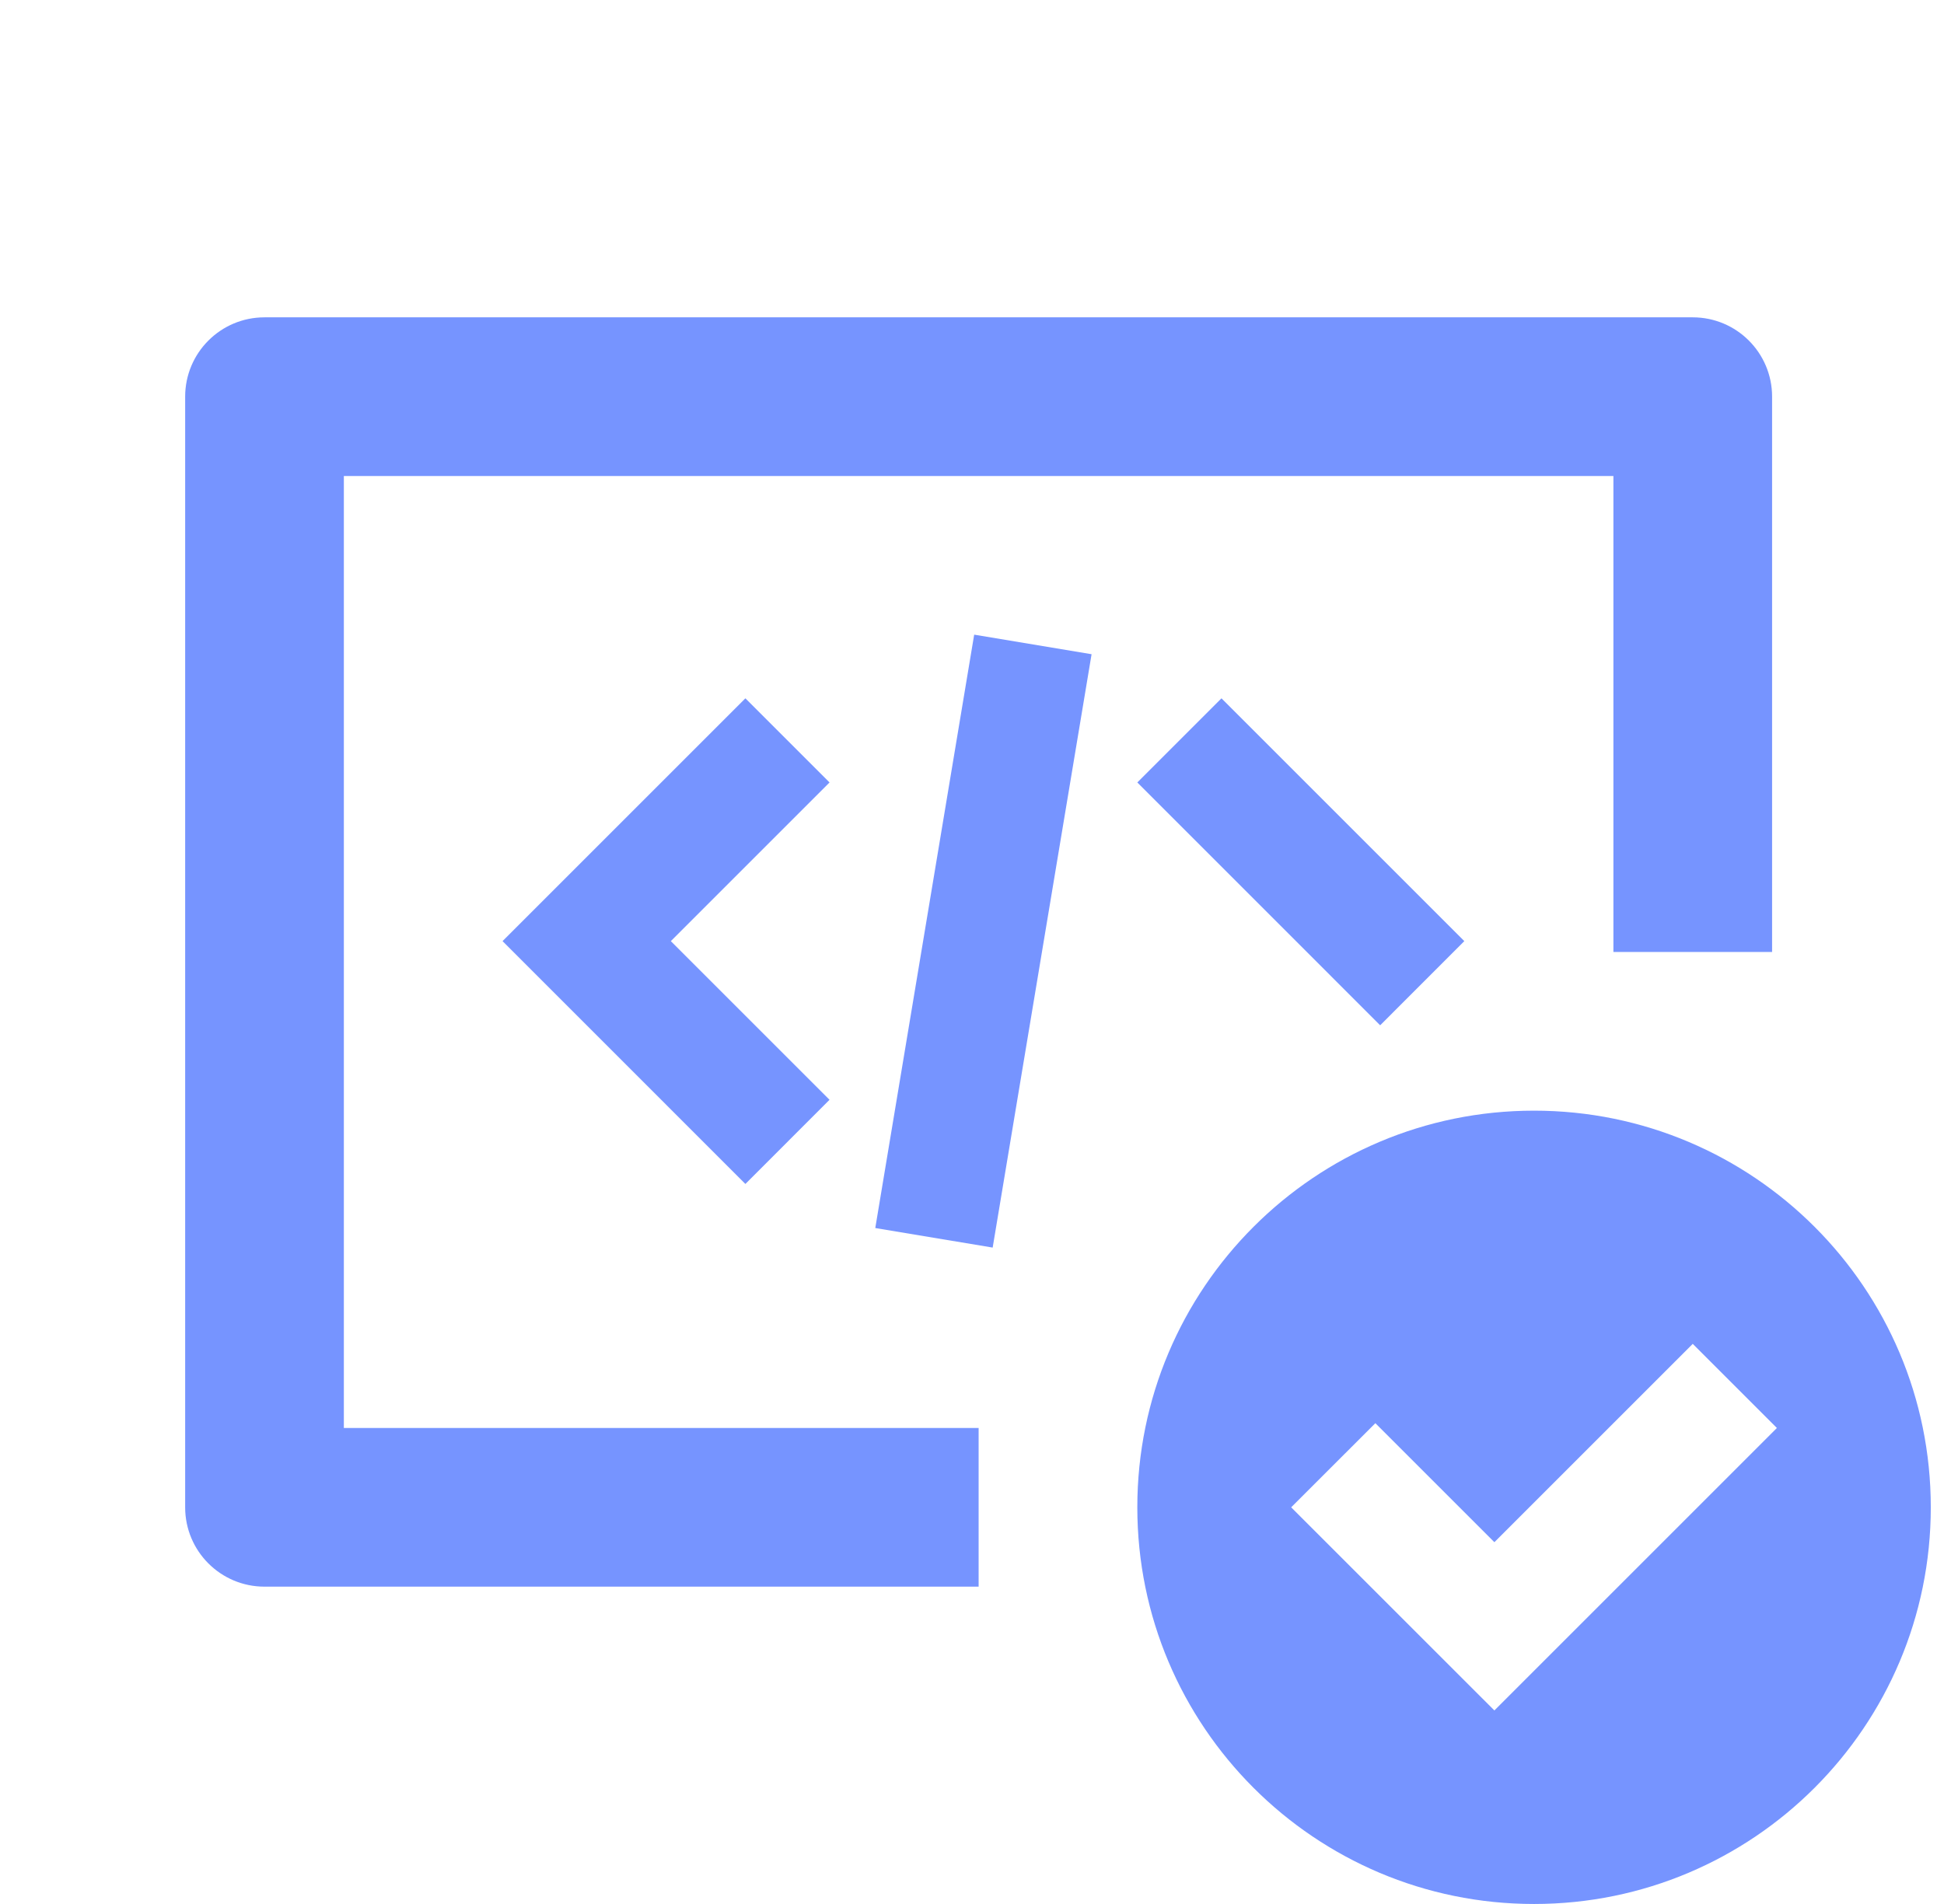 <?xml version="1.0" encoding="UTF-8"?><svg width="49" height="48" viewBox="0 0 49 48" fill="none" xmlns="http://www.w3.org/2000/svg">
<g clip-path="url(#clip0_4297_22184)">
<path d="M8.667 12V36H24.667V40H6.667C5.562 40 4.667 39.105 4.667 38V10C4.667 8.895 5.562 8 6.667 8H42.667C43.771 8 44.667 8.895 44.667 10V24H40.667V12H8.667Z" fill="#7694FF"/>
<path d="M25.021 31.452L27.514 16.493L24.555 16L22.062 30.959L25.021 31.452Z" fill="#7694FF"/>
<path d="M20.909 19.726L16.909 23.726L20.909 27.726L18.788 29.848L12.667 23.726L18.788 17.605L20.909 19.726Z" fill="#7694FF"/>
<path d="M28.667 19.726L34.788 25.848L36.909 23.726L30.788 17.605L28.667 19.726Z" fill="#7694FF"/>
<path fill-rule="evenodd" clip-rule="evenodd" d="M38.667 48C44.19 48 48.667 43.523 48.667 38C48.667 32.477 44.19 28 38.667 28C33.144 28 28.667 32.477 28.667 38C28.667 43.523 33.144 48 38.667 48ZM44.788 36L37.667 43.121L32.545 38L34.667 35.879L37.667 38.879L42.667 33.879L44.788 36Z" fill="#7694FF"/>
</g>
<defs>
<clipPath id="clip0_4297_22184">
<rect width="48" height="48" fill="white" transform="translate(0.667)"/>
</clipPath>
</defs>
</svg>
